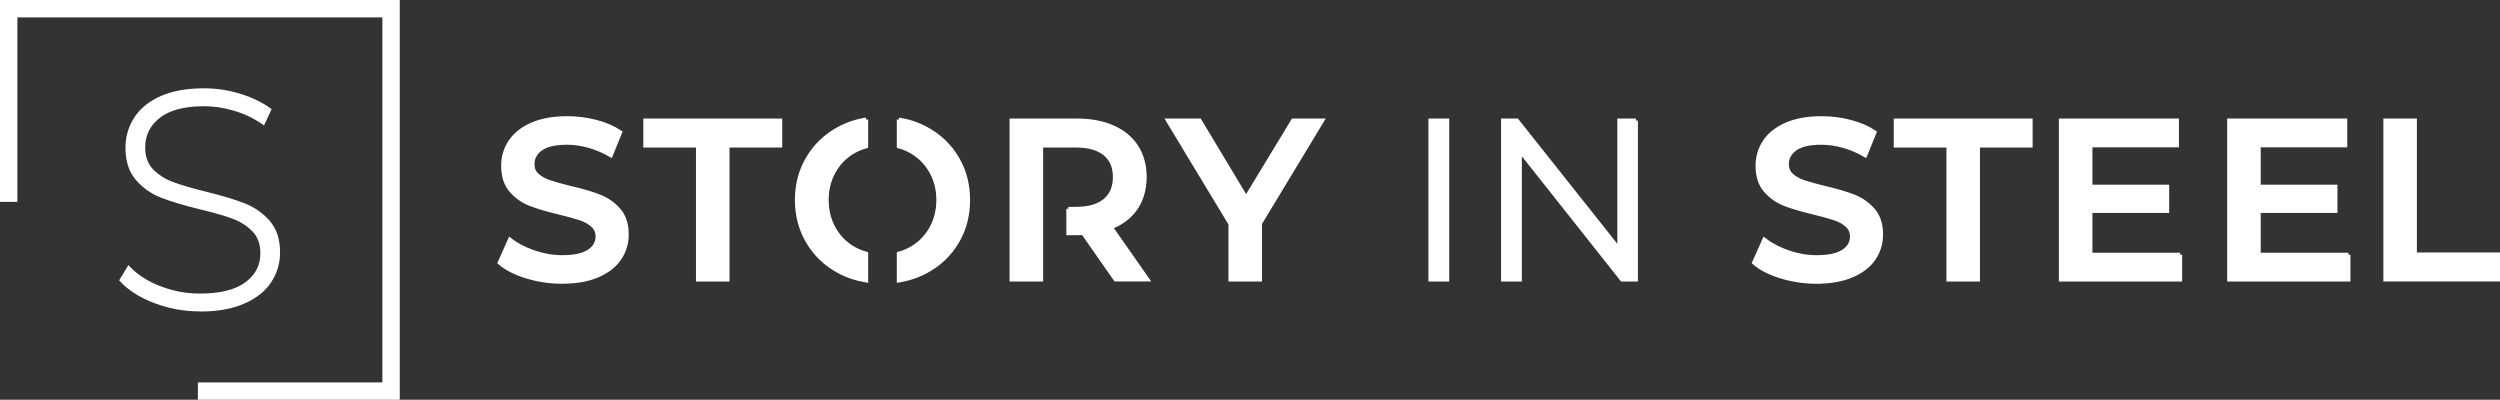 <?xml version="1.0" encoding="UTF-8"?>
<svg id="Layer_2" data-name="Layer 2" xmlns="http://www.w3.org/2000/svg" viewBox="0 0 620.93 99.29">
  <rect x="0" y="0" width="620.93" height="99.29" fill="#333333" stroke="none"/>
  <defs>
    <style>
      .cls-1 {
        fill: #fff;
        stroke: #fff;
        stroke-miterlimit: 10;
      }
    </style>
  </defs>
  <g id="Layer_1-2" data-name="Layer 1">
    <path class="cls-1" d="M49.76,76.85c-3.93,0-7.68-.68-11.23-2.03-3.55-1.35-6.32-3.1-8.31-5.25l1.76-2.91c1.89,1.99,4.43,3.62,7.63,4.87,3.19,1.25,6.55,1.88,10.08,1.88,5.11,0,8.97-.97,11.57-2.91,2.61-1.94,3.91-4.47,3.91-7.59,0-2.4-.69-4.32-2.07-5.75-1.38-1.43-3.09-2.53-5.14-3.3-2.04-.77-4.8-1.56-8.28-2.38-3.93-.97-7.09-1.92-9.47-2.84-2.38-.92-4.39-2.34-6.06-4.25-1.66-1.92-2.49-4.48-2.49-7.7,0-2.61.69-4.99,2.07-7.17,1.38-2.17,3.49-3.9,6.32-5.17,2.84-1.28,6.37-1.92,10.62-1.92,2.96,0,5.88.43,8.74,1.3,2.86.87,5.34,2.04,7.43,3.53l-1.46,3.14c-2.15-1.48-4.51-2.61-7.09-3.37-2.58-.77-5.12-1.15-7.63-1.15-4.96,0-8.71,1-11.27,2.99-2.55,1.99-3.83,4.57-3.83,7.74,0,2.4.69,4.32,2.07,5.75,1.38,1.43,3.09,2.53,5.14,3.3,2.04.77,4.83,1.58,8.35,2.45,3.93.97,7.08,1.92,9.43,2.84,2.35.92,4.36,2.31,6.02,4.18,1.66,1.87,2.49,4.38,2.49,7.55,0,2.61-.7,4.98-2.11,7.13-1.4,2.15-3.56,3.86-6.48,5.14-2.91,1.28-6.49,1.92-10.73,1.92M2.16.5h96.63v98.29h-49.14v-3.32h45.82V3.82H3.82v45.82H.5V.5h1.66Z"/>
    <path class="cls-1" d="M406.31,29.94v39.48h-3.44l-25.38-32.04v32.04h-4.17V29.94h3.44l25.44,32.04V29.94h4.12ZM355.28,29.94h4.17v39.48h-4.17V29.94ZM592.46,29.94h7.33v33.27h20.64v6.2h-27.97V29.94ZM583.28,63.27v6.15h-29.61V29.94h28.82v6.15h-21.49v10.27h19.06v6.03h-19.06v10.89h22.28ZM541.48,63.27v6.15h-29.61V29.94h28.82v6.15h-21.49v10.27h19.06v6.03h-19.06v10.89h22.28ZM483.93,36.14h-13.08v-6.2h33.5v6.2h-13.08v33.28h-7.33v-33.28ZM451.24,69.98c-3.05,0-5.99-.43-8.83-1.3-2.84-.86-5.08-2.01-6.74-3.44l2.54-5.7c1.62,1.28,3.6,2.32,5.95,3.13,2.35.81,4.71,1.21,7.08,1.21,2.93,0,5.12-.47,6.57-1.41,1.45-.94,2.17-2.18,2.17-3.72,0-1.13-.4-2.06-1.21-2.79-.81-.73-1.83-1.31-3.07-1.72-1.24-.41-2.93-.88-5.08-1.41-3.01-.71-5.44-1.43-7.3-2.14-1.86-.72-3.46-1.83-4.79-3.36-1.34-1.52-2-3.58-2-6.18,0-2.18.59-4.16,1.77-5.95,1.19-1.79,2.97-3.21,5.36-4.26,2.39-1.05,5.31-1.58,8.77-1.58,2.41,0,4.77.3,7.11.9,2.33.6,4.34,1.47,6.04,2.6l-2.31,5.69c-1.73-1.01-3.54-1.78-5.42-2.31-1.88-.53-3.7-.79-5.47-.79-2.89,0-5.05.49-6.46,1.47-1.41.98-2.12,2.27-2.12,3.89,0,1.13.4,2.05,1.21,2.76.81.71,1.83,1.28,3.07,1.69,1.24.41,2.93.88,5.08,1.41,2.93.68,5.34,1.38,7.22,2.12,1.88.73,3.49,1.85,4.82,3.36,1.33,1.5,2,3.53,2,6.09,0,2.18-.59,4.16-1.78,5.92-1.18,1.77-2.98,3.18-5.39,4.23-2.41,1.05-5.34,1.58-8.8,1.58ZM312.94,55.49v13.93h-7.33v-13.82l-15.51-25.66h7.84l11.56,19.23,11.67-19.23h7.22l-15.45,25.55ZM265.35,51.88h1.8c3.2,0,5.62-.68,7.28-2.06,1.66-1.37,2.48-3.32,2.48-5.84s-.83-4.45-2.48-5.81c-1.65-1.35-4.08-2.03-7.28-2.03h-8.57v33.28h-7.33V29.94h16.24c3.42,0,6.4.56,8.94,1.69,2.54,1.13,4.48,2.74,5.84,4.85,1.35,2.11,2.03,4.61,2.03,7.5s-.72,5.53-2.17,7.67c-1.45,2.14-3.52,3.74-6.23,4.79l9.08,12.97h-7.9l-8.07-11.56c-.34.04-.85.06-1.52.06h-2.14v-6.04ZM223.25,29.69c2.44.4,4.72,1.16,6.82,2.3,3.23,1.75,5.77,4.17,7.61,7.25,1.84,3.08,2.76,6.56,2.76,10.43s-.92,7.35-2.76,10.44c-1.84,3.08-4.38,5.5-7.61,7.25-2.11,1.14-4.38,1.91-6.83,2.3v-6.64c1.07-.29,2.09-.71,3.05-1.25,2.1-1.18,3.76-2.84,4.96-4.96,1.2-2.12,1.81-4.5,1.81-7.14s-.6-5.01-1.81-7.13c-1.2-2.12-2.86-3.78-4.96-4.96-.96-.54-1.98-.96-3.05-1.25v-6.64M215.13,29.69v6.64c-1.07.29-2.09.71-3.05,1.25-2.11,1.18-3.76,2.84-4.96,4.96-1.2,2.12-1.8,4.5-1.8,7.13s.6,5.01,1.8,7.14c1.2,2.13,2.86,3.78,4.96,4.96.96.54,1.98.96,3.05,1.25v6.64c-2.44-.4-4.72-1.16-6.82-2.3-3.23-1.75-5.77-4.17-7.61-7.28-1.84-3.1-2.77-6.57-2.77-10.41s.92-7.3,2.77-10.4c1.84-3.1,4.38-5.53,7.61-7.28,2.11-1.14,4.38-1.91,6.82-2.3M173.37,36.14h-13.09v-6.2h33.5v6.2h-13.09v33.28h-7.33v-33.28ZM139.68,69.98c-3.05,0-5.99-.43-8.83-1.3-2.84-.86-5.09-2.01-6.74-3.44l2.54-5.7c1.62,1.28,3.6,2.32,5.95,3.13,2.35.81,4.71,1.21,7.08,1.21,2.93,0,5.12-.47,6.57-1.41,1.45-.94,2.17-2.18,2.17-3.72,0-1.13-.4-2.06-1.21-2.79-.81-.73-1.83-1.31-3.07-1.72-1.24-.41-2.93-.88-5.08-1.41-3.01-.71-5.44-1.43-7.3-2.14-1.86-.72-3.46-1.83-4.79-3.36-1.33-1.52-2-3.58-2-6.18,0-2.18.59-4.16,1.78-5.95,1.19-1.79,2.97-3.21,5.36-4.26,2.39-1.05,5.31-1.58,8.77-1.58,2.41,0,4.78.3,7.11.9,2.33.6,4.34,1.47,6.03,2.6l-2.31,5.69c-1.73-1.01-3.53-1.78-5.41-2.31-1.88-.53-3.7-.79-5.47-.79-2.89,0-5.05.49-6.46,1.47-1.41.98-2.11,2.27-2.11,3.89,0,1.13.4,2.05,1.21,2.76.81.71,1.83,1.28,3.07,1.69,1.24.41,2.93.88,5.08,1.41,2.93.68,5.34,1.38,7.22,2.12,1.88.73,3.49,1.85,4.82,3.36,1.33,1.5,2,3.53,2,6.09,0,2.18-.59,4.16-1.78,5.92-1.18,1.77-2.98,3.18-5.39,4.23-2.41,1.05-5.34,1.58-8.8,1.58Z"/>
  </g>
</svg>